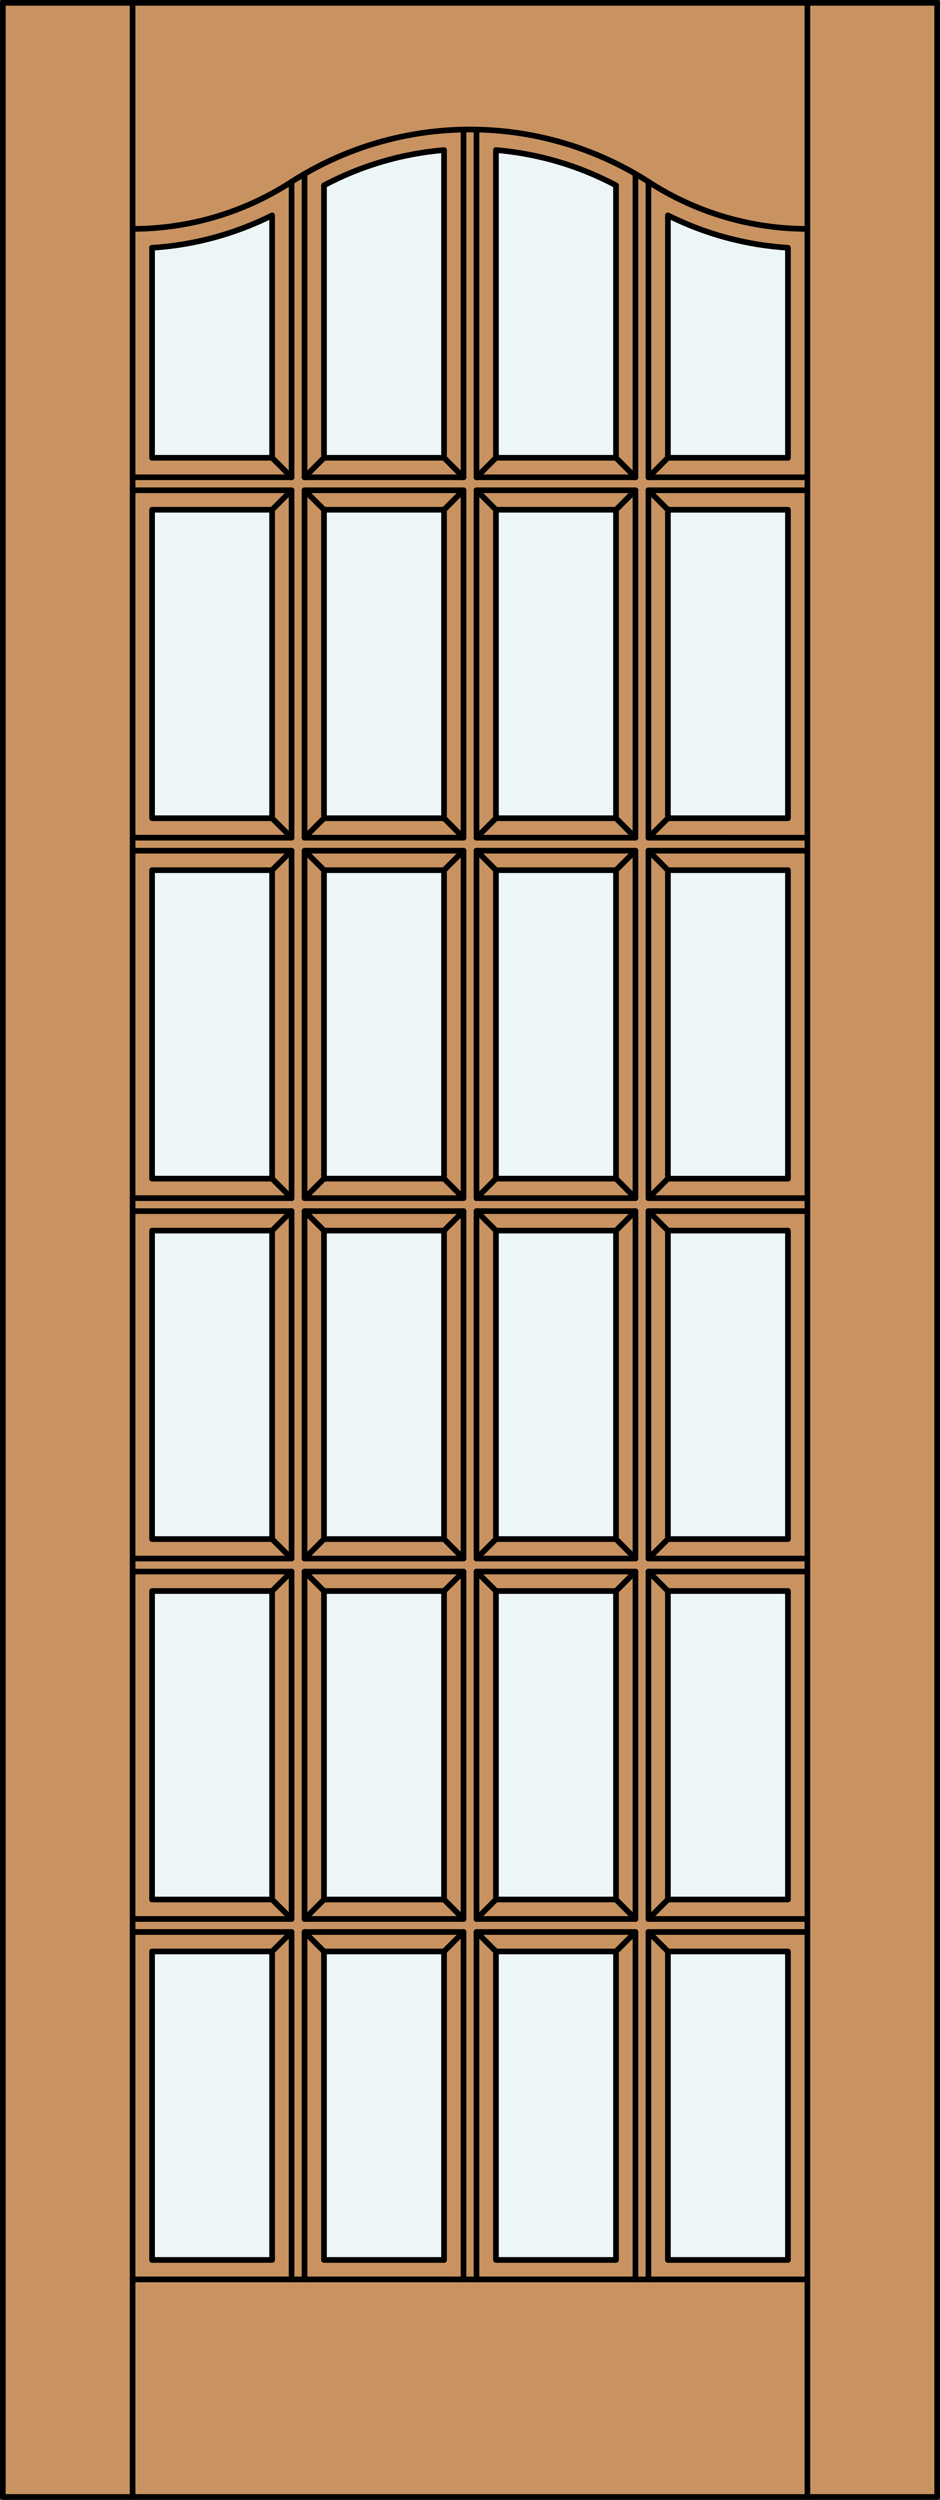<?xml version="1.0" encoding="iso-8859-1"?>
<!-- Generator: Adobe Illustrator 14.0.0, SVG Export Plug-In . SVG Version: 6.00 Build 43363)  -->
<!DOCTYPE svg PUBLIC "-//W3C//DTD SVG 1.1//EN" "http://www.w3.org/Graphics/SVG/1.1/DTD/svg11.dtd">
<svg version="1.1" id="Layer_1" xmlns="http://www.w3.org/2000/svg" xmlns:xlink="http://www.w3.org/1999/xlink" x="0px" y="0px"
	 width="83.012px" height="220.531px" viewBox="46.163 568.28 83.012 220.531"
	 style="enable-background:new 46.163 568.28 83.012 220.531;" xml:space="preserve">
<rect x="46.163" y="568.28" width="83.012" height="220.531" fill="#333333" stroke="none"/>
<style type="text/css">
<![CDATA[
	.st0{fill:#EDF6F6;}
	.st1{fill:#C89361;}
	.st2{fill:none;stroke:#000000;stroke-width:0.5;stroke-linecap:round;stroke-linejoin:round;}
]]>
</style>
<g id="DOOR_FILL">
	<rect x="46.413" y="568.53" class="st1" width="82.512" height="220.031"/>
</g>
<g id="GLASS">
	<path class="st0" d="M115.746,608.666h-10.601v-21.388c3.305,1.655,6.911,2.628,10.601,2.859V608.666z"/>
	<rect x="105.146" y="613.25" class="st0" width="10.601" height="27.212"/>
	<rect x="105.146" y="645.046" class="st0" width="10.601" height="27.213"/>
	<rect x="105.146" y="676.843" class="st0" width="10.601" height="27.212"/>
	<rect x="89.961" y="676.843" class="st0" width="10.601" height="27.212"/>
	<rect x="89.961" y="645.046" class="st0" width="10.601" height="27.212"/>
	<rect x="89.961" y="613.249" class="st0" width="10.601" height="27.213"/>
	<path class="st0" d="M100.562,608.665H89.961v-27.146c3.708,0.31,7.314,1.369,10.601,3.112V608.665z"/>
	<path class="st0" d="M85.377,608.665H74.776v-24.034c3.287-1.743,6.893-2.803,10.601-3.112V608.665z"/>
	<rect x="74.776" y="613.249" class="st0" width="10.601" height="27.213"/>
	<rect x="74.776" y="645.046" class="st0" width="10.601" height="27.212"/>
	<rect x="74.776" y="676.843" class="st0" width="10.601" height="27.212"/>
	<rect x="59.592" y="676.843" class="st0" width="10.601" height="27.212"/>
	<rect x="59.592" y="645.046" class="st0" width="10.601" height="27.212"/>
	<rect x="59.592" y="613.249" class="st0" width="10.601" height="27.213"/>
	<path class="st0" d="M70.192,608.665H59.592v-18.527c3.69-0.231,7.295-1.204,10.601-2.86V608.665z"/>
	<rect x="105.146" y="740.435" class="st0" width="10.601" height="27.213"/>
	<rect x="105.146" y="708.639" class="st0" width="10.601" height="27.212"/>
	<rect x="59.592" y="708.639" class="st0" width="10.601" height="27.212"/>
	<rect x="74.776" y="740.435" class="st0" width="10.601" height="27.213"/>
	<rect x="89.961" y="740.435" class="st0" width="10.601" height="27.213"/>
	<rect x="59.592" y="740.435" class="st0" width="10.601" height="27.213"/>
	<rect x="89.961" y="708.639" class="st0" width="10.601" height="27.212"/>
	<rect x="74.776" y="708.639" class="st0" width="10.601" height="27.212"/>
</g>
<g id="_x31_">
	<rect x="46.413" y="568.53" class="st2" width="82.512" height="220.031"/>
	<line class="st2" x1="57.873" y1="788.562" x2="57.873" y2="568.53"/>
	<line class="st2" x1="117.465" y1="788.562" x2="117.465" y2="568.53"/>
	<path class="st2" d="M59.592,590.138c3.69-0.231,7.295-1.204,10.601-2.86v21.388"/>
	<path class="st2" d="M74.776,608.665v-24.034c3.287-1.743,6.893-2.803,10.601-3.112v27.146"/>
	<path class="st2" d="M89.961,608.665v-27.146c3.708,0.31,7.314,1.369,10.601,3.112v24.034"/>
	<path class="st2" d="M105.146,608.665v-21.387c3.305,1.655,6.911,2.628,10.601,2.859v18.528"/>
	<path class="st2" d="M57.873,588.472c4.954,0,9.803-1.427,13.967-4.11c9.639-6.211,22.02-6.211,31.658,0
		c4.164,2.684,9.013,4.11,13.967,4.11"/>
	<line class="st2" x1="57.873" y1="769.366" x2="117.465" y2="769.366"/>
	<rect x="88.242" y="643.327" class="st2" width="14.038" height="30.65"/>
	<rect x="73.058" y="643.327" class="st2" width="14.039" height="30.65"/>
	<rect x="89.961" y="613.249" class="st2" width="10.601" height="27.213"/>
	<rect x="73.058" y="611.53" class="st2" width="14.039" height="30.65"/>
	<rect x="74.776" y="613.249" class="st2" width="10.601" height="27.213"/>
	<polyline class="st2" points="102.28,769.366 102.28,738.716 88.242,738.716 88.242,769.366 	"/>
	<rect x="89.961" y="740.435" class="st2" width="10.601" height="27.213"/>
	<polyline class="st2" points="71.912,769.366 71.912,738.716 57.873,738.716 	"/>
	<polyline class="st2" points="87.096,769.366 87.096,738.716 73.058,738.716 73.058,769.366 	"/>
	<rect x="105.146" y="740.435" class="st2" width="10.601" height="27.213"/>
	<rect x="74.776" y="740.435" class="st2" width="10.601" height="27.213"/>
	<rect x="89.961" y="708.639" class="st2" width="10.601" height="27.212"/>
	<polyline class="st2" points="117.465,738.716 103.426,738.716 103.426,769.366 	"/>
	<rect x="59.592" y="740.435" class="st2" width="10.601" height="27.213"/>
	<rect x="105.146" y="708.639" class="st2" width="10.601" height="27.212"/>
	<polyline class="st2" points="117.465,706.92 103.426,706.92 103.426,737.57 117.465,737.57 	"/>
	<rect x="88.242" y="706.92" class="st2" width="14.038" height="30.649"/>
	<rect x="73.058" y="706.92" class="st2" width="14.039" height="30.649"/>
	<rect x="74.776" y="708.639" class="st2" width="10.601" height="27.212"/>
	<rect x="59.592" y="708.639" class="st2" width="10.601" height="27.212"/>
	<polyline class="st2" points="57.873,737.57 71.912,737.57 71.912,706.92 57.873,706.92 	"/>
	<rect x="88.242" y="675.123" class="st2" width="14.038" height="30.65"/>
	<rect x="73.058" y="675.123" class="st2" width="14.039" height="30.65"/>
	<rect x="89.961" y="676.843" class="st2" width="10.601" height="27.212"/>
	<rect x="59.592" y="676.843" class="st2" width="10.601" height="27.212"/>
	<polyline class="st2" points="117.465,675.123 103.426,675.123 103.426,705.773 117.465,705.773 	"/>
	<rect x="105.146" y="676.842" class="st2" width="10.601" height="27.213"/>
	<rect x="74.776" y="676.843" class="st2" width="10.601" height="27.212"/>
	<polyline class="st2" points="57.873,705.773 71.912,705.773 71.912,675.123 57.873,675.123 	"/>
	<rect x="89.961" y="645.046" class="st2" width="10.601" height="27.212"/>
	<rect x="74.776" y="645.046" class="st2" width="10.601" height="27.212"/>
	<rect x="105.146" y="645.046" class="st2" width="10.601" height="27.213"/>
	<polyline class="st2" points="117.465,643.327 103.426,643.327 103.426,673.978 117.465,673.978 	"/>
	<polyline class="st2" points="117.465,611.53 103.426,611.53 103.426,642.181 117.465,642.182 	"/>
	<polyline class="st2" points="57.873,673.978 71.912,673.978 71.912,643.327 57.873,643.327 	"/>
	<rect x="59.592" y="645.046" class="st2" width="10.601" height="27.212"/>
	<polyline class="st2" points="57.873,642.181 71.912,642.181 71.912,611.53 57.873,611.53 	"/>
	<rect x="88.242" y="611.53" class="st2" width="14.038" height="30.65"/>
	<rect x="105.146" y="613.25" class="st2" width="10.601" height="27.212"/>
	<line class="st2" x1="89.961" y1="608.665" x2="100.562" y2="608.665"/>
	<rect x="59.592" y="613.249" class="st2" width="10.601" height="27.213"/>
	<line class="st2" x1="88.242" y1="610.385" x2="102.28" y2="610.385"/>
	<line class="st2" x1="102.28" y1="610.385" x2="102.28" y2="583.619"/>
	<line class="st2" x1="88.242" y1="579.734" x2="88.242" y2="610.385"/>
	<line class="st2" x1="103.426" y1="610.385" x2="117.465" y2="610.385"/>
	<line class="st2" x1="103.426" y1="584.315" x2="103.426" y2="610.385"/>
	<line class="st2" x1="105.146" y1="608.665" x2="115.746" y2="608.666"/>
	<line class="st2" x1="59.592" y1="590.138" x2="59.592" y2="608.665"/>
	<line class="st2" x1="59.592" y1="608.665" x2="70.192" y2="608.665"/>
	<line class="st2" x1="74.776" y1="608.665" x2="85.377" y2="608.665"/>
	<line class="st2" x1="57.873" y1="610.385" x2="71.912" y2="610.385"/>
	<line class="st2" x1="71.912" y1="610.385" x2="71.912" y2="584.315"/>
	<line class="st2" x1="73.058" y1="610.385" x2="87.096" y2="610.385"/>
	<line class="st2" x1="87.096" y1="610.385" x2="87.096" y2="579.734"/>
	<line class="st2" x1="73.058" y1="583.619" x2="73.058" y2="610.385"/>
	<line class="st2" x1="70.192" y1="735.851" x2="71.912" y2="737.57"/>
	<line class="st2" x1="74.776" y1="735.851" x2="73.058" y2="737.57"/>
	<line class="st2" x1="73.058" y1="738.716" x2="74.776" y2="740.435"/>
	<line class="st2" x1="71.912" y1="738.716" x2="70.192" y2="740.435"/>
	<line class="st2" x1="85.377" y1="735.851" x2="87.096" y2="737.57"/>
	<line class="st2" x1="89.961" y1="735.851" x2="88.242" y2="737.57"/>
	<line class="st2" x1="88.242" y1="738.716" x2="89.961" y2="740.435"/>
	<line class="st2" x1="87.096" y1="738.716" x2="85.377" y2="740.435"/>
	<line class="st2" x1="100.562" y1="735.851" x2="102.28" y2="737.57"/>
	<line class="st2" x1="105.146" y1="735.851" x2="103.426" y2="737.57"/>
	<line class="st2" x1="103.426" y1="738.716" x2="105.146" y2="740.435"/>
	<line class="st2" x1="102.28" y1="738.716" x2="100.562" y2="740.435"/>
	<line class="st2" x1="100.562" y1="704.055" x2="102.281" y2="705.773"/>
	<line class="st2" x1="105.146" y1="704.055" x2="103.427" y2="705.773"/>
	<line class="st2" x1="103.427" y1="706.92" x2="105.146" y2="708.639"/>
	<line class="st2" x1="102.281" y1="706.92" x2="100.562" y2="708.639"/>
	<line class="st2" x1="85.377" y1="704.055" x2="87.096" y2="705.773"/>
	<line class="st2" x1="89.961" y1="704.055" x2="88.242" y2="705.773"/>
	<line class="st2" x1="88.242" y1="706.92" x2="89.961" y2="708.639"/>
	<line class="st2" x1="87.096" y1="706.92" x2="85.377" y2="708.639"/>
	<line class="st2" x1="70.192" y1="704.055" x2="71.912" y2="705.773"/>
	<line class="st2" x1="74.776" y1="704.055" x2="73.058" y2="705.773"/>
	<line class="st2" x1="73.058" y1="706.92" x2="74.776" y2="708.639"/>
	<line class="st2" x1="71.912" y1="706.92" x2="70.192" y2="708.639"/>
	<line class="st2" x1="70.192" y1="672.258" x2="71.912" y2="673.978"/>
	<line class="st2" x1="74.776" y1="672.258" x2="73.058" y2="673.978"/>
	<line class="st2" x1="73.058" y1="675.123" x2="74.776" y2="676.843"/>
	<line class="st2" x1="71.912" y1="675.123" x2="70.192" y2="676.843"/>
	<line class="st2" x1="85.377" y1="672.258" x2="87.096" y2="673.978"/>
	<line class="st2" x1="89.961" y1="672.258" x2="88.242" y2="673.978"/>
	<line class="st2" x1="88.242" y1="675.123" x2="89.961" y2="676.842"/>
	<line class="st2" x1="87.096" y1="675.123" x2="85.377" y2="676.842"/>
	<line class="st2" x1="100.562" y1="672.258" x2="102.28" y2="673.978"/>
	<line class="st2" x1="105.146" y1="672.258" x2="103.426" y2="673.978"/>
	<line class="st2" x1="103.426" y1="675.123" x2="105.146" y2="676.842"/>
	<line class="st2" x1="102.28" y1="675.123" x2="100.562" y2="676.842"/>
	<line class="st2" x1="100.562" y1="640.462" x2="102.281" y2="642.181"/>
	<line class="st2" x1="105.146" y1="640.462" x2="103.427" y2="642.181"/>
	<line class="st2" x1="103.427" y1="643.327" x2="105.146" y2="645.046"/>
	<line class="st2" x1="102.281" y1="643.327" x2="100.562" y2="645.046"/>
	<line class="st2" x1="85.377" y1="640.462" x2="87.096" y2="642.181"/>
	<line class="st2" x1="89.961" y1="640.462" x2="88.242" y2="642.181"/>
	<line class="st2" x1="88.242" y1="643.327" x2="89.961" y2="645.046"/>
	<line class="st2" x1="87.096" y1="643.327" x2="85.377" y2="645.046"/>
	<line class="st2" x1="70.192" y1="640.462" x2="71.912" y2="642.181"/>
	<line class="st2" x1="74.776" y1="640.462" x2="73.058" y2="642.181"/>
	<line class="st2" x1="73.058" y1="643.327" x2="74.776" y2="645.046"/>
	<line class="st2" x1="71.912" y1="643.327" x2="70.192" y2="645.046"/>
	<line class="st2" x1="70.192" y1="608.665" x2="71.912" y2="610.385"/>
	<line class="st2" x1="74.776" y1="608.665" x2="73.058" y2="610.385"/>
	<line class="st2" x1="73.058" y1="611.53" x2="74.776" y2="613.249"/>
	<line class="st2" x1="71.912" y1="611.53" x2="70.192" y2="613.249"/>
	<line class="st2" x1="85.377" y1="608.665" x2="87.096" y2="610.385"/>
	<line class="st2" x1="89.961" y1="608.665" x2="88.242" y2="610.385"/>
	<line class="st2" x1="88.242" y1="611.53" x2="89.961" y2="613.249"/>
	<line class="st2" x1="87.096" y1="611.53" x2="85.377" y2="613.249"/>
	<line class="st2" x1="100.562" y1="608.665" x2="102.28" y2="610.385"/>
	<line class="st2" x1="105.146" y1="608.665" x2="103.426" y2="610.385"/>
	<line class="st2" x1="103.426" y1="611.53" x2="105.146" y2="613.249"/>
	<line class="st2" x1="102.28" y1="611.53" x2="100.562" y2="613.249"/>
</g>
<g id="_x30_">
</g>
<g id="Layer_1_1_">
</g>
</svg>

